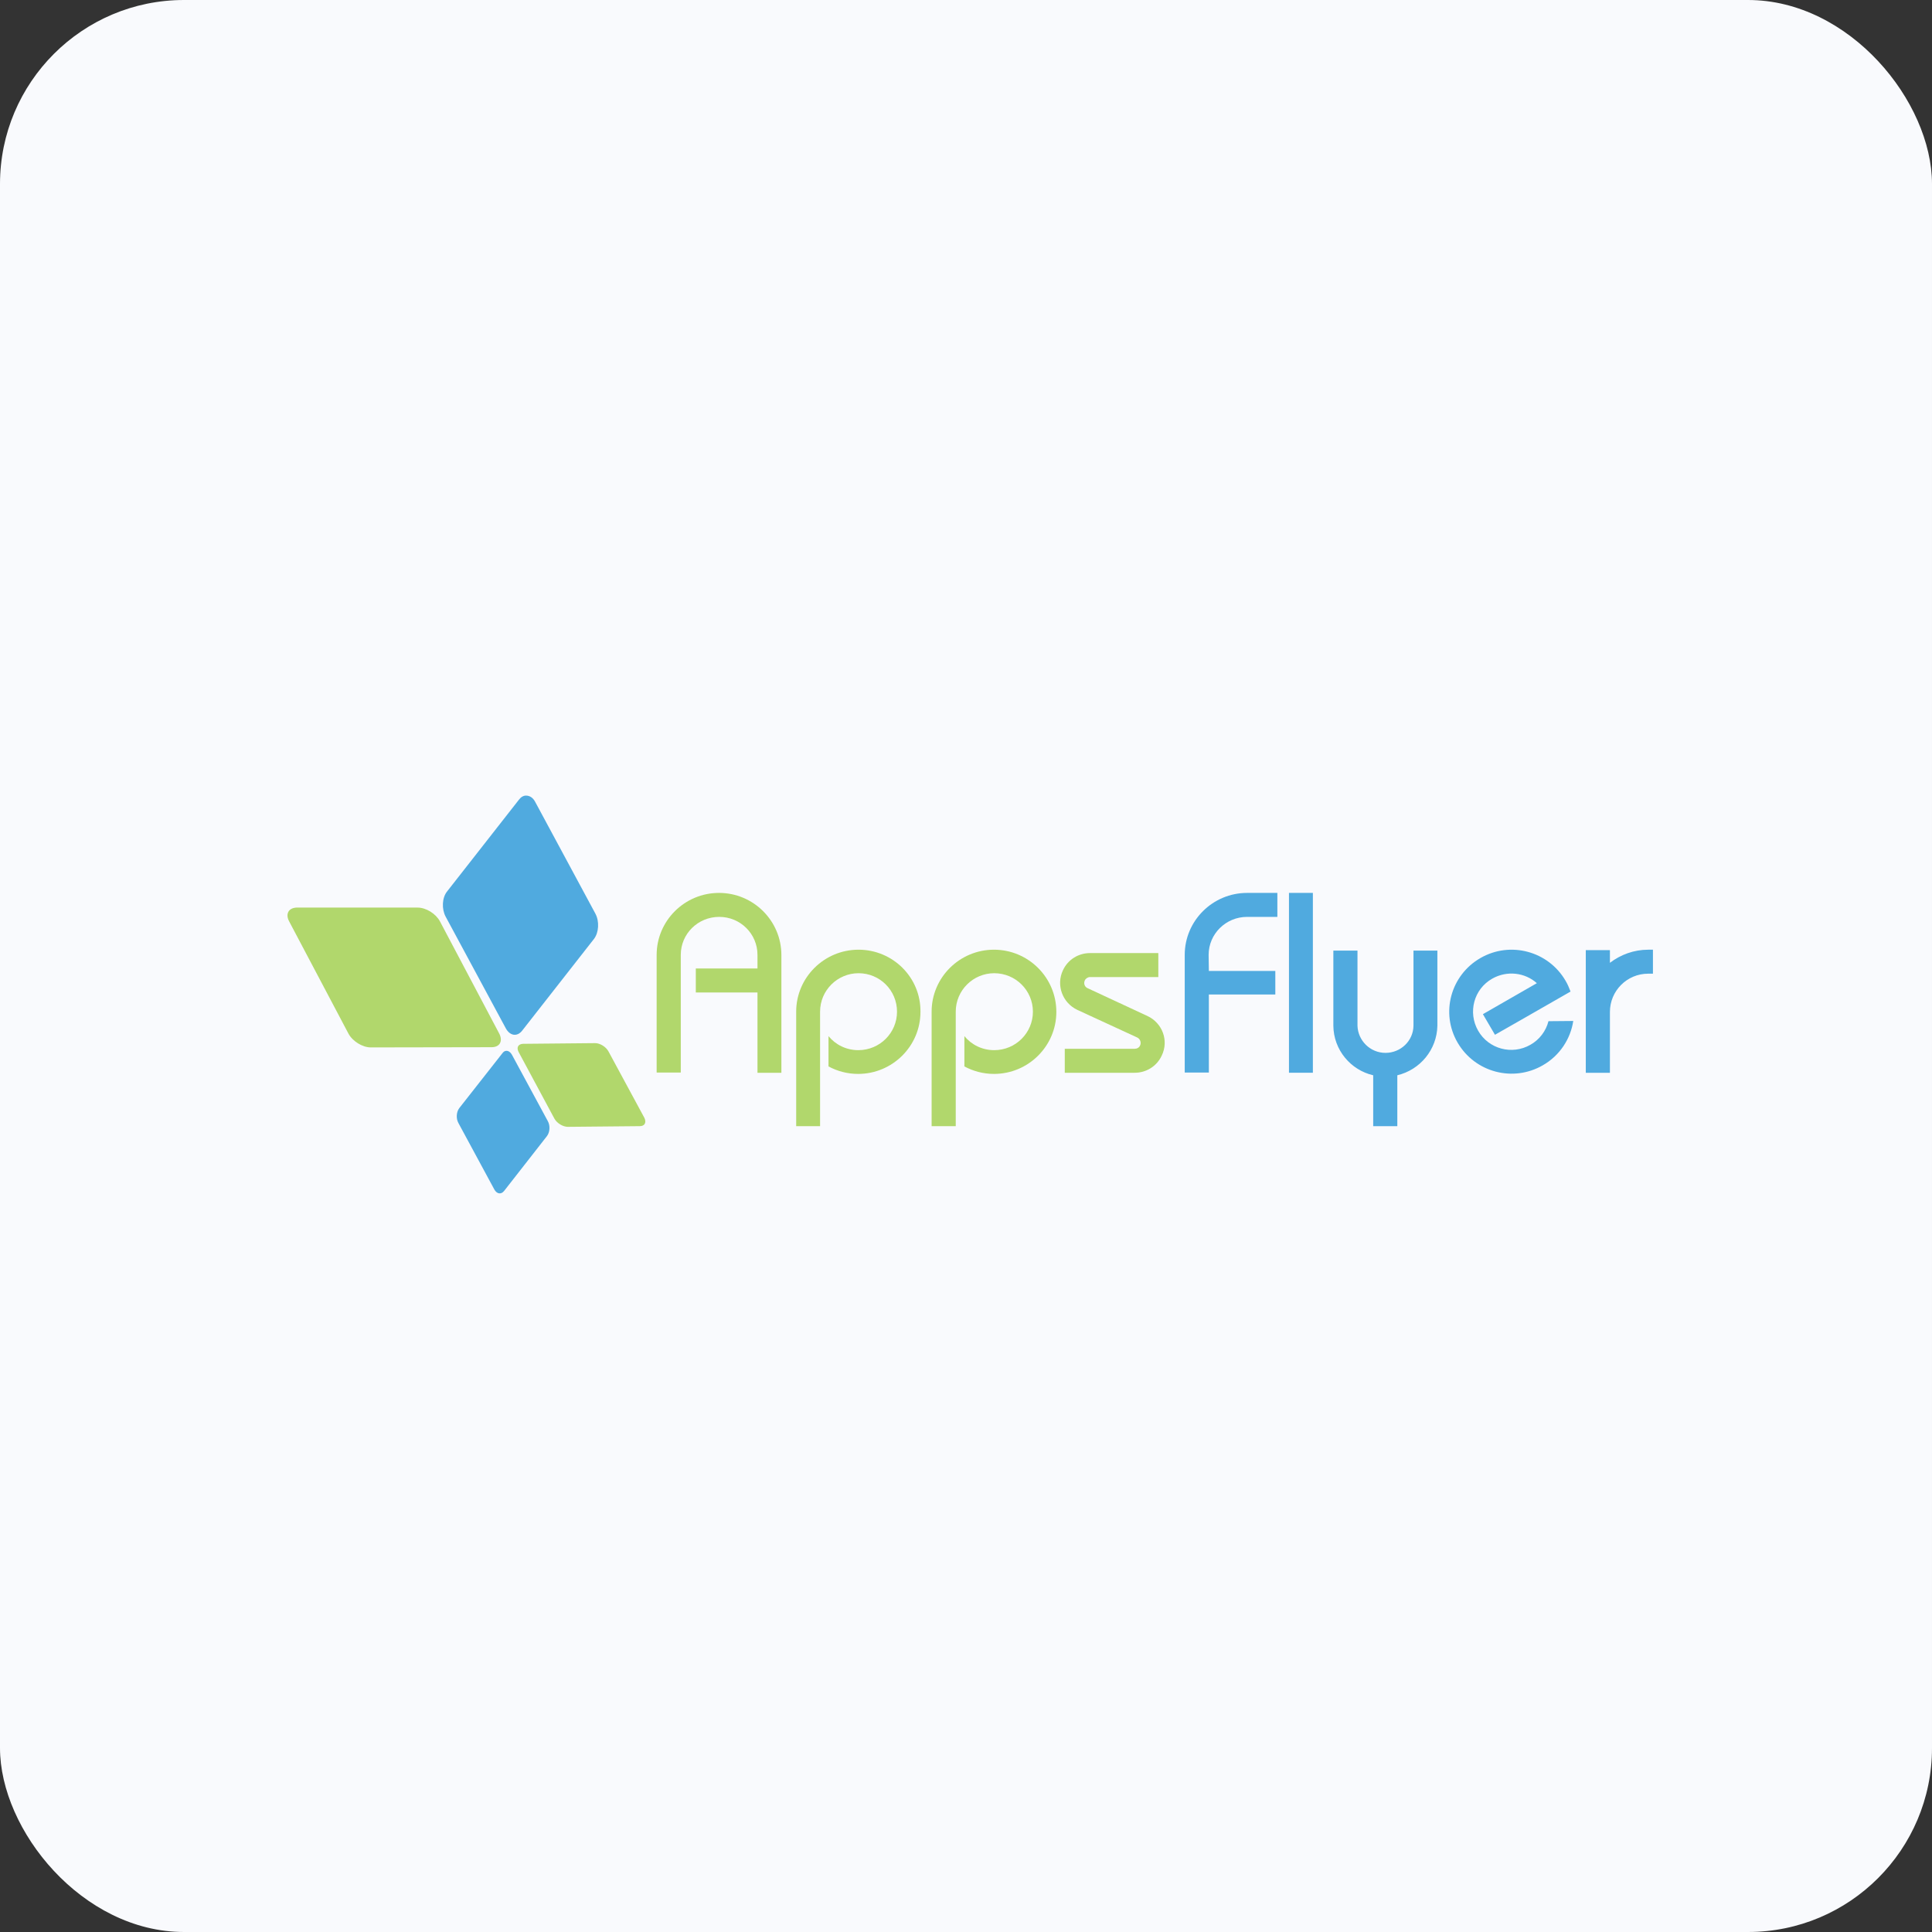 <svg width="168" height="168" viewBox="0 0 168 168" fill="none" xmlns="http://www.w3.org/2000/svg">
<rect x="0" y="0" width="168" height="168" fill="#333333" stroke="none"/>
<rect width="168" height="168" rx="16" fill="#F9FAFD"/>
<path opacity="0.75" d="M25.154 80.141L30.3 89.88C30.657 90.549 31.527 91.08 32.24 91.08L42.75 91.061C43.462 91.061 43.759 90.529 43.403 89.861L38.257 80.121C37.901 79.452 37.05 78.921 36.317 78.921H25.807H25.768C25.075 78.96 24.798 79.492 25.154 80.141ZM45.105 91.493L48.213 97.278C48.431 97.671 48.945 97.986 49.381 97.986L55.635 97.927C56.071 97.927 56.229 97.593 56.031 97.199L52.904 91.415C52.686 91.021 52.171 90.707 51.756 90.707L45.501 90.766H45.481C45.046 90.785 44.888 91.1 45.105 91.493Z" fill="#9ACA3C"/>
<path d="M45.126 69.537L38.871 77.525C38.435 78.076 38.396 79.04 38.752 79.709L43.977 89.408C44.334 90.077 44.967 90.176 45.403 89.625L51.657 81.637C52.073 81.086 52.132 80.122 51.776 79.453L46.551 69.753C46.353 69.359 46.056 69.182 45.739 69.182C45.521 69.182 45.304 69.3 45.126 69.537ZM43.681 91.592L39.94 96.354C39.682 96.688 39.643 97.259 39.861 97.652L42.988 103.437C43.206 103.83 43.582 103.889 43.839 103.555L47.56 98.793C47.817 98.459 47.857 97.888 47.639 97.495L44.512 91.71C44.393 91.494 44.215 91.376 44.037 91.376C43.898 91.376 43.78 91.455 43.681 91.592ZM112.085 93.284H114.163V77.643H112.085V93.284Z" fill="#50AADF"/>
<path opacity="0.75" d="M74.656 82.582C71.668 82.582 69.233 85.002 69.233 87.973V97.929H71.311V87.973C71.311 86.124 72.816 84.628 74.656 84.628C76.517 84.628 78.001 86.124 78.001 87.973C78.001 89.822 76.497 91.318 74.637 91.318C73.588 91.318 72.657 90.846 72.044 90.098V92.734C72.816 93.147 73.686 93.384 74.617 93.384C77.606 93.384 80.04 90.964 80.04 87.993C80.08 85.002 77.645 82.582 74.656 82.582ZM86.433 82.582C83.444 82.582 81.01 85.002 81.01 87.973V97.929H83.108V87.973C83.108 86.124 84.612 84.628 86.453 84.628C88.314 84.628 89.818 86.124 89.818 87.973C89.818 89.822 88.314 91.318 86.453 91.318C85.404 91.318 84.474 90.846 83.86 90.098V92.734C84.632 93.147 85.503 93.384 86.433 93.384C89.422 93.384 91.856 90.964 91.856 87.993C91.856 85.002 89.422 82.582 86.433 82.582ZM62.523 77.644C59.535 77.644 57.1 80.064 57.1 83.034V93.266H59.198V83.034C59.198 81.205 60.683 79.729 62.543 79.729C64.384 79.729 65.868 81.205 65.868 83.034V84.215H60.505V86.301H65.868V93.285H67.947V83.054C67.947 80.064 65.512 77.644 62.523 77.644Z" fill="#9ACA3C"/>
<path d="M105.098 83.034C105.098 81.205 106.602 79.729 108.443 79.729H111.075V77.644H108.443C105.454 77.644 103.02 80.064 103.02 83.034V93.266H105.118V86.478H110.897V84.431H105.118L105.098 83.034ZM122.911 82.661V89.193C122.892 90.511 121.803 91.554 120.477 91.554C119.151 91.554 118.082 90.491 118.042 89.193V82.661H115.944V89.193C115.964 91.298 117.449 93.049 119.408 93.502V97.929H121.506V93.502C123.485 93.029 124.95 91.278 124.99 89.193V82.661H122.911ZM134.649 88.799C134.431 89.665 133.857 90.413 133.085 90.846C131.482 91.77 129.443 91.219 128.533 89.626C127.622 88.032 128.157 86.005 129.76 85.1C131.046 84.372 132.61 84.569 133.639 85.494L128.948 88.189L129.997 89.98L132.174 88.74L136.569 86.222C136.45 85.907 136.311 85.573 136.133 85.278C134.629 82.7 131.323 81.815 128.731 83.31C126.138 84.805 125.247 88.091 126.751 90.668C128.255 93.246 131.561 94.131 134.154 92.636C135.638 91.79 136.569 90.334 136.806 88.78L134.649 88.799ZM143.338 82.582C142.071 82.582 140.923 83.015 139.993 83.723V82.621H137.895V93.285H139.993V87.993C139.993 86.163 141.477 84.668 143.318 84.668H143.734V82.582H143.338Z" fill="#50AADF"/>
<path opacity="0.75" d="M99.774 88.346L94.568 85.926C94.311 85.808 94.212 85.512 94.331 85.257C94.41 85.079 94.608 84.961 94.786 84.961H100.724V82.876H94.786C93.796 82.876 92.866 83.427 92.43 84.371C91.817 85.67 92.391 87.205 93.677 87.814L98.883 90.215C99.141 90.333 99.259 90.648 99.141 90.904C99.061 91.1 98.863 91.199 98.665 91.199H92.589V93.285H98.665C99.655 93.285 100.586 92.734 101.021 91.789C101.654 90.49 101.08 88.956 99.774 88.346Z" fill="#9ACA3C"/>
</svg>
